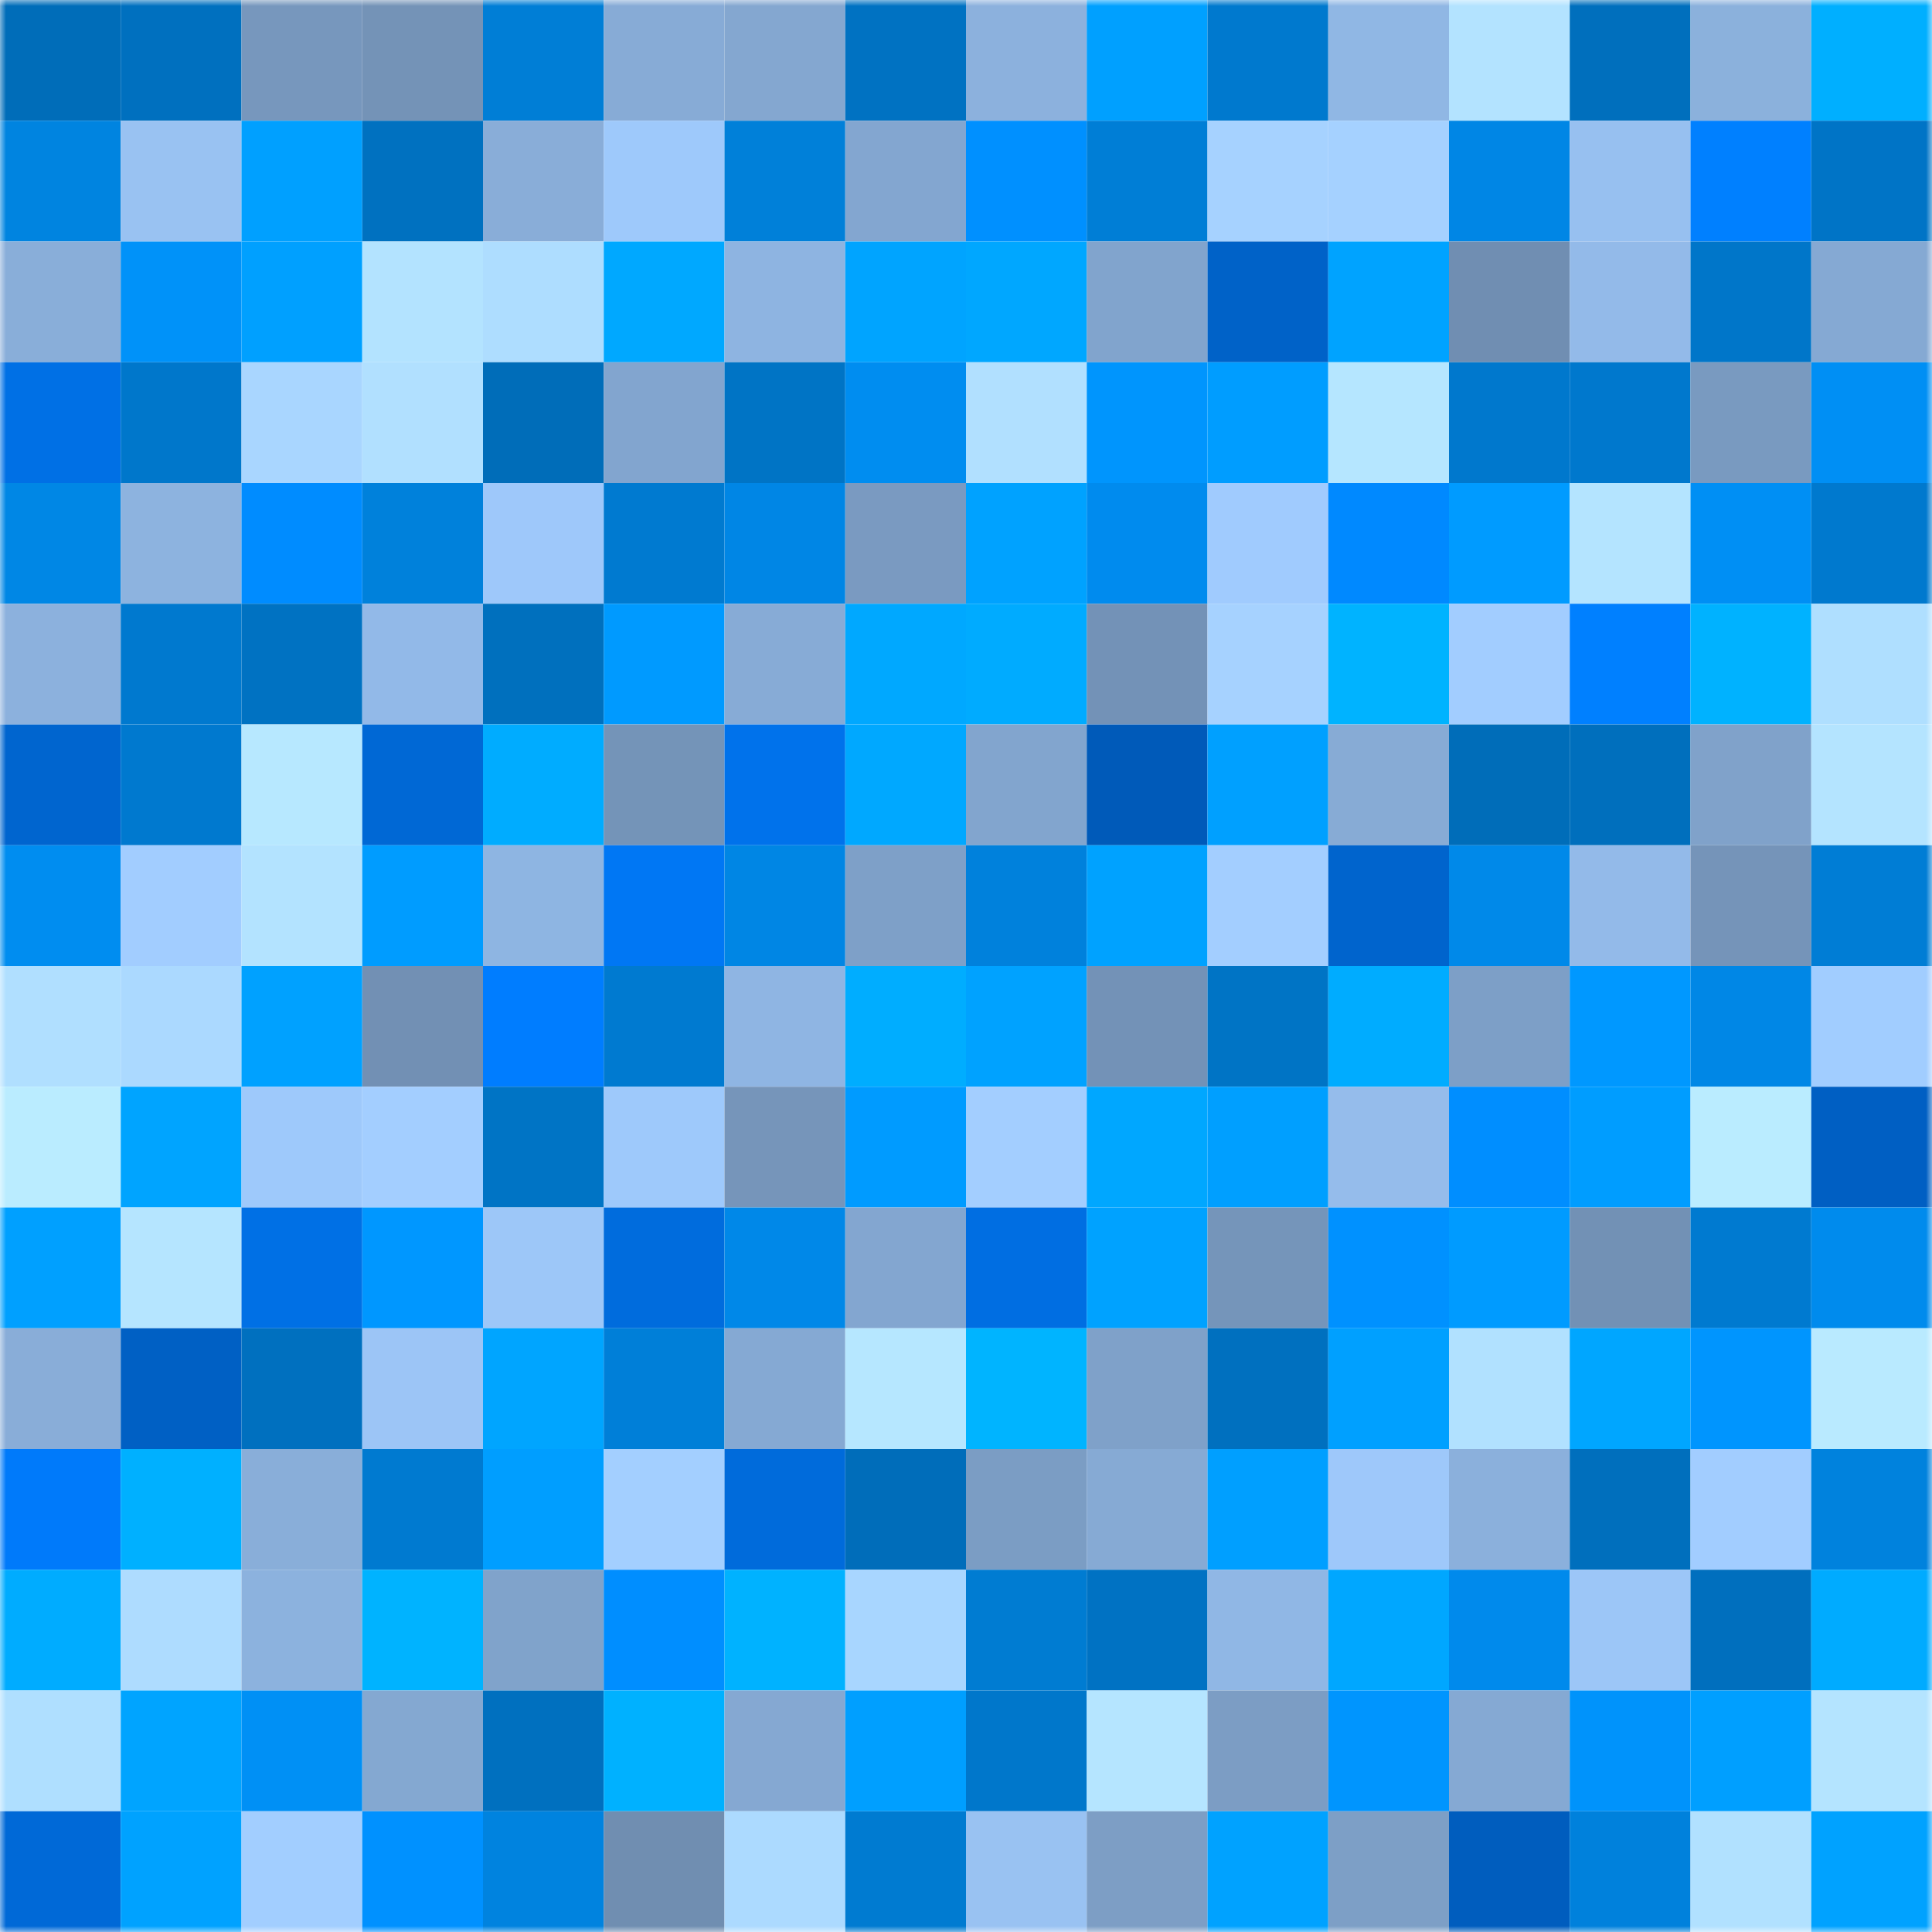 <svg viewBox="0 0 160 160" fill="none" role="img" xmlns="http://www.w3.org/2000/svg" width="240" height="240" name="ens%2C2927.eth"><mask id="1264336889" mask-type="alpha" maskUnits="userSpaceOnUse" x="0" y="0" width="160" height="160"><rect width="160" height="160" fill="#FFFFFF"></rect></mask><g mask="url(#1264336889)"><rect x="0" y="0" width="10" height="10" fill="#006db9"></rect><rect x="10" y="0" width="10" height="10" fill="#0070bf"></rect><rect x="20" y="0" width="10" height="10" fill="#7797bd"></rect><rect x="30" y="0" width="10" height="10" fill="#7493b7"></rect><rect x="40" y="0" width="10" height="10" fill="#007ed6"></rect><rect x="50" y="0" width="10" height="10" fill="#87abd6"></rect><rect x="60" y="0" width="10" height="10" fill="#84a7d0"></rect><rect x="70" y="0" width="10" height="10" fill="#0072c2"></rect><rect x="80" y="0" width="10" height="10" fill="#8cb1dd"></rect><rect x="90" y="0" width="10" height="10" fill="#00a0ff"></rect><rect x="100" y="0" width="10" height="10" fill="#0079ce"></rect><rect x="110" y="0" width="10" height="10" fill="#90b7e4"></rect><rect x="120" y="0" width="10" height="10" fill="#b3e3ff"></rect><rect x="130" y="0" width="10" height="10" fill="#006fbd"></rect><rect x="140" y="0" width="10" height="10" fill="#8bb1dc"></rect><rect x="150" y="0" width="10" height="10" fill="#00afff"></rect><rect x="0" y="10" width="10" height="10" fill="#0084e0"></rect><rect x="10" y="10" width="10" height="10" fill="#99c2f2"></rect><rect x="20" y="10" width="10" height="10" fill="#00a0ff"></rect><rect x="30" y="10" width="10" height="10" fill="#0071c0"></rect><rect x="40" y="10" width="10" height="10" fill="#89add8"></rect><rect x="50" y="10" width="10" height="10" fill="#9ec9fb"></rect><rect x="60" y="10" width="10" height="10" fill="#0080d9"></rect><rect x="70" y="10" width="10" height="10" fill="#83a6d0"></rect><rect x="80" y="10" width="10" height="10" fill="#0090ff"></rect><rect x="90" y="10" width="10" height="10" fill="#007ed6"></rect><rect x="100" y="10" width="10" height="10" fill="#a6d2ff"></rect><rect x="110" y="10" width="10" height="10" fill="#a5d1ff"></rect><rect x="120" y="10" width="10" height="10" fill="#0086e5"></rect><rect x="130" y="10" width="10" height="10" fill="#97c0f0"></rect><rect x="140" y="10" width="10" height="10" fill="#0080ff"></rect><rect x="150" y="10" width="10" height="10" fill="#0074c6"></rect><rect x="0" y="20" width="10" height="10" fill="#89aed9"></rect><rect x="10" y="20" width="10" height="10" fill="#0092f9"></rect><rect x="20" y="20" width="10" height="10" fill="#00a0ff"></rect><rect x="30" y="20" width="10" height="10" fill="#b3e3ff"></rect><rect x="40" y="20" width="10" height="10" fill="#aeddff"></rect><rect x="50" y="20" width="10" height="10" fill="#00a8ff"></rect><rect x="60" y="20" width="10" height="10" fill="#8eb4e1"></rect><rect x="70" y="20" width="10" height="10" fill="#00a4ff"></rect><rect x="80" y="20" width="10" height="10" fill="#00a7ff"></rect><rect x="90" y="20" width="10" height="10" fill="#81a4cd"></rect><rect x="100" y="20" width="10" height="10" fill="#0062c8"></rect><rect x="110" y="20" width="10" height="10" fill="#00a3ff"></rect><rect x="120" y="20" width="10" height="10" fill="#708eb2"></rect><rect x="130" y="20" width="10" height="10" fill="#93bae9"></rect><rect x="140" y="20" width="10" height="10" fill="#0076c9"></rect><rect x="150" y="20" width="10" height="10" fill="#85a9d3"></rect><rect x="0" y="30" width="10" height="10" fill="#0070e5"></rect><rect x="10" y="30" width="10" height="10" fill="#0077cb"></rect><rect x="20" y="30" width="10" height="10" fill="#a9d6ff"></rect><rect x="30" y="30" width="10" height="10" fill="#b1e0ff"></rect><rect x="40" y="30" width="10" height="10" fill="#006db9"></rect><rect x="50" y="30" width="10" height="10" fill="#82a5cf"></rect><rect x="60" y="30" width="10" height="10" fill="#0074c5"></rect><rect x="70" y="30" width="10" height="10" fill="#008df0"></rect><rect x="80" y="30" width="10" height="10" fill="#b1e0ff"></rect><rect x="90" y="30" width="10" height="10" fill="#0095fd"></rect><rect x="100" y="30" width="10" height="10" fill="#009dff"></rect><rect x="110" y="30" width="10" height="10" fill="#b5e6ff"></rect><rect x="120" y="30" width="10" height="10" fill="#0078cd"></rect><rect x="130" y="30" width="10" height="10" fill="#0078cd"></rect><rect x="140" y="30" width="10" height="10" fill="#799ac0"></rect><rect x="150" y="30" width="10" height="10" fill="#008ff4"></rect><rect x="0" y="40" width="10" height="10" fill="#0087e5"></rect><rect x="10" y="40" width="10" height="10" fill="#8db3df"></rect><rect x="20" y="40" width="10" height="10" fill="#008cff"></rect><rect x="30" y="40" width="10" height="10" fill="#0081db"></rect><rect x="40" y="40" width="10" height="10" fill="#9ec8fa"></rect><rect x="50" y="40" width="10" height="10" fill="#007ad0"></rect><rect x="60" y="40" width="10" height="10" fill="#0086e5"></rect><rect x="70" y="40" width="10" height="10" fill="#7a9ac1"></rect><rect x="80" y="40" width="10" height="10" fill="#00a2ff"></rect><rect x="90" y="40" width="10" height="10" fill="#008bee"></rect><rect x="100" y="40" width="10" height="10" fill="#a0cbfe"></rect><rect x="110" y="40" width="10" height="10" fill="#0089ff"></rect><rect x="120" y="40" width="10" height="10" fill="#009bff"></rect><rect x="130" y="40" width="10" height="10" fill="#b4e4ff"></rect><rect x="140" y="40" width="10" height="10" fill="#008ff4"></rect><rect x="150" y="40" width="10" height="10" fill="#0079ce"></rect><rect x="0" y="50" width="10" height="10" fill="#8cb1dd"></rect><rect x="10" y="50" width="10" height="10" fill="#0079cf"></rect><rect x="20" y="50" width="10" height="10" fill="#0072c2"></rect><rect x="30" y="50" width="10" height="10" fill="#92b9e8"></rect><rect x="40" y="50" width="10" height="10" fill="#0070be"></rect><rect x="50" y="50" width="10" height="10" fill="#009aff"></rect><rect x="60" y="50" width="10" height="10" fill="#87abd6"></rect><rect x="70" y="50" width="10" height="10" fill="#00a8ff"></rect><rect x="80" y="50" width="10" height="10" fill="#00abff"></rect><rect x="90" y="50" width="10" height="10" fill="#7392b7"></rect><rect x="100" y="50" width="10" height="10" fill="#a6d2ff"></rect><rect x="110" y="50" width="10" height="10" fill="#00b3ff"></rect><rect x="120" y="50" width="10" height="10" fill="#a2cdff"></rect><rect x="130" y="50" width="10" height="10" fill="#0080ff"></rect><rect x="140" y="50" width="10" height="10" fill="#00b2ff"></rect><rect x="150" y="50" width="10" height="10" fill="#afdfff"></rect><rect x="0" y="60" width="10" height="10" fill="#0065cf"></rect><rect x="10" y="60" width="10" height="10" fill="#0079cf"></rect><rect x="20" y="60" width="10" height="10" fill="#b7e8ff"></rect><rect x="30" y="60" width="10" height="10" fill="#0068d5"></rect><rect x="40" y="60" width="10" height="10" fill="#00acff"></rect><rect x="50" y="60" width="10" height="10" fill="#7494b8"></rect><rect x="60" y="60" width="10" height="10" fill="#0072eb"></rect><rect x="70" y="60" width="10" height="10" fill="#00a8ff"></rect><rect x="80" y="60" width="10" height="10" fill="#82a5ce"></rect><rect x="90" y="60" width="10" height="10" fill="#005ab9"></rect><rect x="100" y="60" width="10" height="10" fill="#00a0ff"></rect><rect x="110" y="60" width="10" height="10" fill="#87abd5"></rect><rect x="120" y="60" width="10" height="10" fill="#006db9"></rect><rect x="130" y="60" width="10" height="10" fill="#006fbd"></rect><rect x="140" y="60" width="10" height="10" fill="#80a2ca"></rect><rect x="150" y="60" width="10" height="10" fill="#b4e4ff"></rect><rect x="0" y="70" width="10" height="10" fill="#008df0"></rect><rect x="10" y="70" width="10" height="10" fill="#a2cdff"></rect><rect x="20" y="70" width="10" height="10" fill="#b3e3ff"></rect><rect x="30" y="70" width="10" height="10" fill="#009cff"></rect><rect x="40" y="70" width="10" height="10" fill="#8eb5e2"></rect><rect x="50" y="70" width="10" height="10" fill="#0077f4"></rect><rect x="60" y="70" width="10" height="10" fill="#0086e4"></rect><rect x="70" y="70" width="10" height="10" fill="#7ea0c8"></rect><rect x="80" y="70" width="10" height="10" fill="#0081dc"></rect><rect x="90" y="70" width="10" height="10" fill="#00a2ff"></rect><rect x="100" y="70" width="10" height="10" fill="#a3ceff"></rect><rect x="110" y="70" width="10" height="10" fill="#0064cd"></rect><rect x="120" y="70" width="10" height="10" fill="#0089e9"></rect><rect x="130" y="70" width="10" height="10" fill="#93bae9"></rect><rect x="140" y="70" width="10" height="10" fill="#7594b9"></rect><rect x="150" y="70" width="10" height="10" fill="#007dd5"></rect><rect x="0" y="80" width="10" height="10" fill="#b0dfff"></rect><rect x="10" y="80" width="10" height="10" fill="#abd9ff"></rect><rect x="20" y="80" width="10" height="10" fill="#00a1ff"></rect><rect x="30" y="80" width="10" height="10" fill="#7290b4"></rect><rect x="40" y="80" width="10" height="10" fill="#007dff"></rect><rect x="50" y="80" width="10" height="10" fill="#007ad0"></rect><rect x="60" y="80" width="10" height="10" fill="#8fb5e3"></rect><rect x="70" y="80" width="10" height="10" fill="#00adff"></rect><rect x="80" y="80" width="10" height="10" fill="#00a2ff"></rect><rect x="90" y="80" width="10" height="10" fill="#7392b7"></rect><rect x="100" y="80" width="10" height="10" fill="#0074c5"></rect><rect x="110" y="80" width="10" height="10" fill="#00acff"></rect><rect x="120" y="80" width="10" height="10" fill="#7d9fc7"></rect><rect x="130" y="80" width="10" height="10" fill="#0098ff"></rect><rect x="140" y="80" width="10" height="10" fill="#0087e6"></rect><rect x="150" y="80" width="10" height="10" fill="#a1cdff"></rect><rect x="0" y="90" width="10" height="10" fill="#baecff"></rect><rect x="10" y="90" width="10" height="10" fill="#00a4ff"></rect><rect x="20" y="90" width="10" height="10" fill="#9ec9fb"></rect><rect x="30" y="90" width="10" height="10" fill="#a3ceff"></rect><rect x="40" y="90" width="10" height="10" fill="#0074c5"></rect><rect x="50" y="90" width="10" height="10" fill="#9ec9fb"></rect><rect x="60" y="90" width="10" height="10" fill="#7695ba"></rect><rect x="70" y="90" width="10" height="10" fill="#009bff"></rect><rect x="80" y="90" width="10" height="10" fill="#a3ceff"></rect><rect x="90" y="90" width="10" height="10" fill="#00a7ff"></rect><rect x="100" y="90" width="10" height="10" fill="#009fff"></rect><rect x="110" y="90" width="10" height="10" fill="#95bceb"></rect><rect x="120" y="90" width="10" height="10" fill="#008eff"></rect><rect x="130" y="90" width="10" height="10" fill="#009dff"></rect><rect x="140" y="90" width="10" height="10" fill="#baecff"></rect><rect x="150" y="90" width="10" height="10" fill="#005fc3"></rect><rect x="0" y="100" width="10" height="10" fill="#00a0ff"></rect><rect x="10" y="100" width="10" height="10" fill="#b5e5ff"></rect><rect x="20" y="100" width="10" height="10" fill="#0070e5"></rect><rect x="30" y="100" width="10" height="10" fill="#0097ff"></rect><rect x="40" y="100" width="10" height="10" fill="#9dc7f8"></rect><rect x="50" y="100" width="10" height="10" fill="#006cdd"></rect><rect x="60" y="100" width="10" height="10" fill="#0088e8"></rect><rect x="70" y="100" width="10" height="10" fill="#83a6d0"></rect><rect x="80" y="100" width="10" height="10" fill="#006ee2"></rect><rect x="90" y="100" width="10" height="10" fill="#00a2ff"></rect><rect x="100" y="100" width="10" height="10" fill="#7595ba"></rect><rect x="110" y="100" width="10" height="10" fill="#0091ff"></rect><rect x="120" y="100" width="10" height="10" fill="#009bff"></rect><rect x="130" y="100" width="10" height="10" fill="#7291b5"></rect><rect x="140" y="100" width="10" height="10" fill="#007ad0"></rect><rect x="150" y="100" width="10" height="10" fill="#008bed"></rect><rect x="0" y="110" width="10" height="10" fill="#89add8"></rect><rect x="10" y="110" width="10" height="10" fill="#0060c4"></rect><rect x="20" y="110" width="10" height="10" fill="#0070bf"></rect><rect x="30" y="110" width="10" height="10" fill="#9cc5f6"></rect><rect x="40" y="110" width="10" height="10" fill="#00a5ff"></rect><rect x="50" y="110" width="10" height="10" fill="#007fd8"></rect><rect x="60" y="110" width="10" height="10" fill="#85a9d3"></rect><rect x="70" y="110" width="10" height="10" fill="#b6e7ff"></rect><rect x="80" y="110" width="10" height="10" fill="#00b4ff"></rect><rect x="90" y="110" width="10" height="10" fill="#7fa1c9"></rect><rect x="100" y="110" width="10" height="10" fill="#0070bf"></rect><rect x="110" y="110" width="10" height="10" fill="#00a0ff"></rect><rect x="120" y="110" width="10" height="10" fill="#b1e1ff"></rect><rect x="130" y="110" width="10" height="10" fill="#00a6ff"></rect><rect x="140" y="110" width="10" height="10" fill="#0095fe"></rect><rect x="150" y="110" width="10" height="10" fill="#b9eaff"></rect><rect x="0" y="120" width="10" height="10" fill="#007afa"></rect><rect x="10" y="120" width="10" height="10" fill="#00b0ff"></rect><rect x="20" y="120" width="10" height="10" fill="#89aed9"></rect><rect x="30" y="120" width="10" height="10" fill="#007ad0"></rect><rect x="40" y="120" width="10" height="10" fill="#009eff"></rect><rect x="50" y="120" width="10" height="10" fill="#a3cfff"></rect><rect x="60" y="120" width="10" height="10" fill="#006bdb"></rect><rect x="70" y="120" width="10" height="10" fill="#006dba"></rect><rect x="80" y="120" width="10" height="10" fill="#7b9dc4"></rect><rect x="90" y="120" width="10" height="10" fill="#86aad4"></rect><rect x="100" y="120" width="10" height="10" fill="#009fff"></rect><rect x="110" y="120" width="10" height="10" fill="#9ec8fa"></rect><rect x="120" y="120" width="10" height="10" fill="#8bb0dc"></rect><rect x="130" y="120" width="10" height="10" fill="#006fbd"></rect><rect x="140" y="120" width="10" height="10" fill="#a2cdff"></rect><rect x="150" y="120" width="10" height="10" fill="#0082dd"></rect><rect x="0" y="130" width="10" height="10" fill="#00acff"></rect><rect x="10" y="130" width="10" height="10" fill="#aedcff"></rect><rect x="20" y="130" width="10" height="10" fill="#8cb2de"></rect><rect x="30" y="130" width="10" height="10" fill="#00b3ff"></rect><rect x="40" y="130" width="10" height="10" fill="#80a3cb"></rect><rect x="50" y="130" width="10" height="10" fill="#008eff"></rect><rect x="60" y="130" width="10" height="10" fill="#00b2ff"></rect><rect x="70" y="130" width="10" height="10" fill="#a8d6ff"></rect><rect x="80" y="130" width="10" height="10" fill="#007cd2"></rect><rect x="90" y="130" width="10" height="10" fill="#0072c3"></rect><rect x="100" y="130" width="10" height="10" fill="#90b7e5"></rect><rect x="110" y="130" width="10" height="10" fill="#00a7ff"></rect><rect x="120" y="130" width="10" height="10" fill="#008aec"></rect><rect x="130" y="130" width="10" height="10" fill="#9cc6f7"></rect><rect x="140" y="130" width="10" height="10" fill="#006fbe"></rect><rect x="150" y="130" width="10" height="10" fill="#00abff"></rect><rect x="0" y="140" width="10" height="10" fill="#afdfff"></rect><rect x="10" y="140" width="10" height="10" fill="#00a4ff"></rect><rect x="20" y="140" width="10" height="10" fill="#0090f5"></rect><rect x="30" y="140" width="10" height="10" fill="#84a8d1"></rect><rect x="40" y="140" width="10" height="10" fill="#0070bf"></rect><rect x="50" y="140" width="10" height="10" fill="#00b1ff"></rect><rect x="60" y="140" width="10" height="10" fill="#85a8d2"></rect><rect x="70" y="140" width="10" height="10" fill="#009fff"></rect><rect x="80" y="140" width="10" height="10" fill="#0077cb"></rect><rect x="90" y="140" width="10" height="10" fill="#b5e5ff"></rect><rect x="100" y="140" width="10" height="10" fill="#7c9dc4"></rect><rect x="110" y="140" width="10" height="10" fill="#0095fe"></rect><rect x="120" y="140" width="10" height="10" fill="#85a9d3"></rect><rect x="130" y="140" width="10" height="10" fill="#0093fb"></rect><rect x="140" y="140" width="10" height="10" fill="#009fff"></rect><rect x="150" y="140" width="10" height="10" fill="#b4e4ff"></rect><rect x="0" y="150" width="10" height="10" fill="#0069d7"></rect><rect x="10" y="150" width="10" height="10" fill="#00a2ff"></rect><rect x="20" y="150" width="10" height="10" fill="#a2ceff"></rect><rect x="30" y="150" width="10" height="10" fill="#0091ff"></rect><rect x="40" y="150" width="10" height="10" fill="#0083df"></rect><rect x="50" y="150" width="10" height="10" fill="#708eb1"></rect><rect x="60" y="150" width="10" height="10" fill="#acdaff"></rect><rect x="70" y="150" width="10" height="10" fill="#007bd1"></rect><rect x="80" y="150" width="10" height="10" fill="#99c2f2"></rect><rect x="90" y="150" width="10" height="10" fill="#7d9ec5"></rect><rect x="100" y="150" width="10" height="10" fill="#00a2ff"></rect><rect x="110" y="150" width="10" height="10" fill="#7d9fc6"></rect><rect x="120" y="150" width="10" height="10" fill="#005dbe"></rect><rect x="130" y="150" width="10" height="10" fill="#0081dc"></rect><rect x="140" y="150" width="10" height="10" fill="#b1e1ff"></rect><rect x="150" y="150" width="10" height="10" fill="#00a2ff"></rect></g></svg>